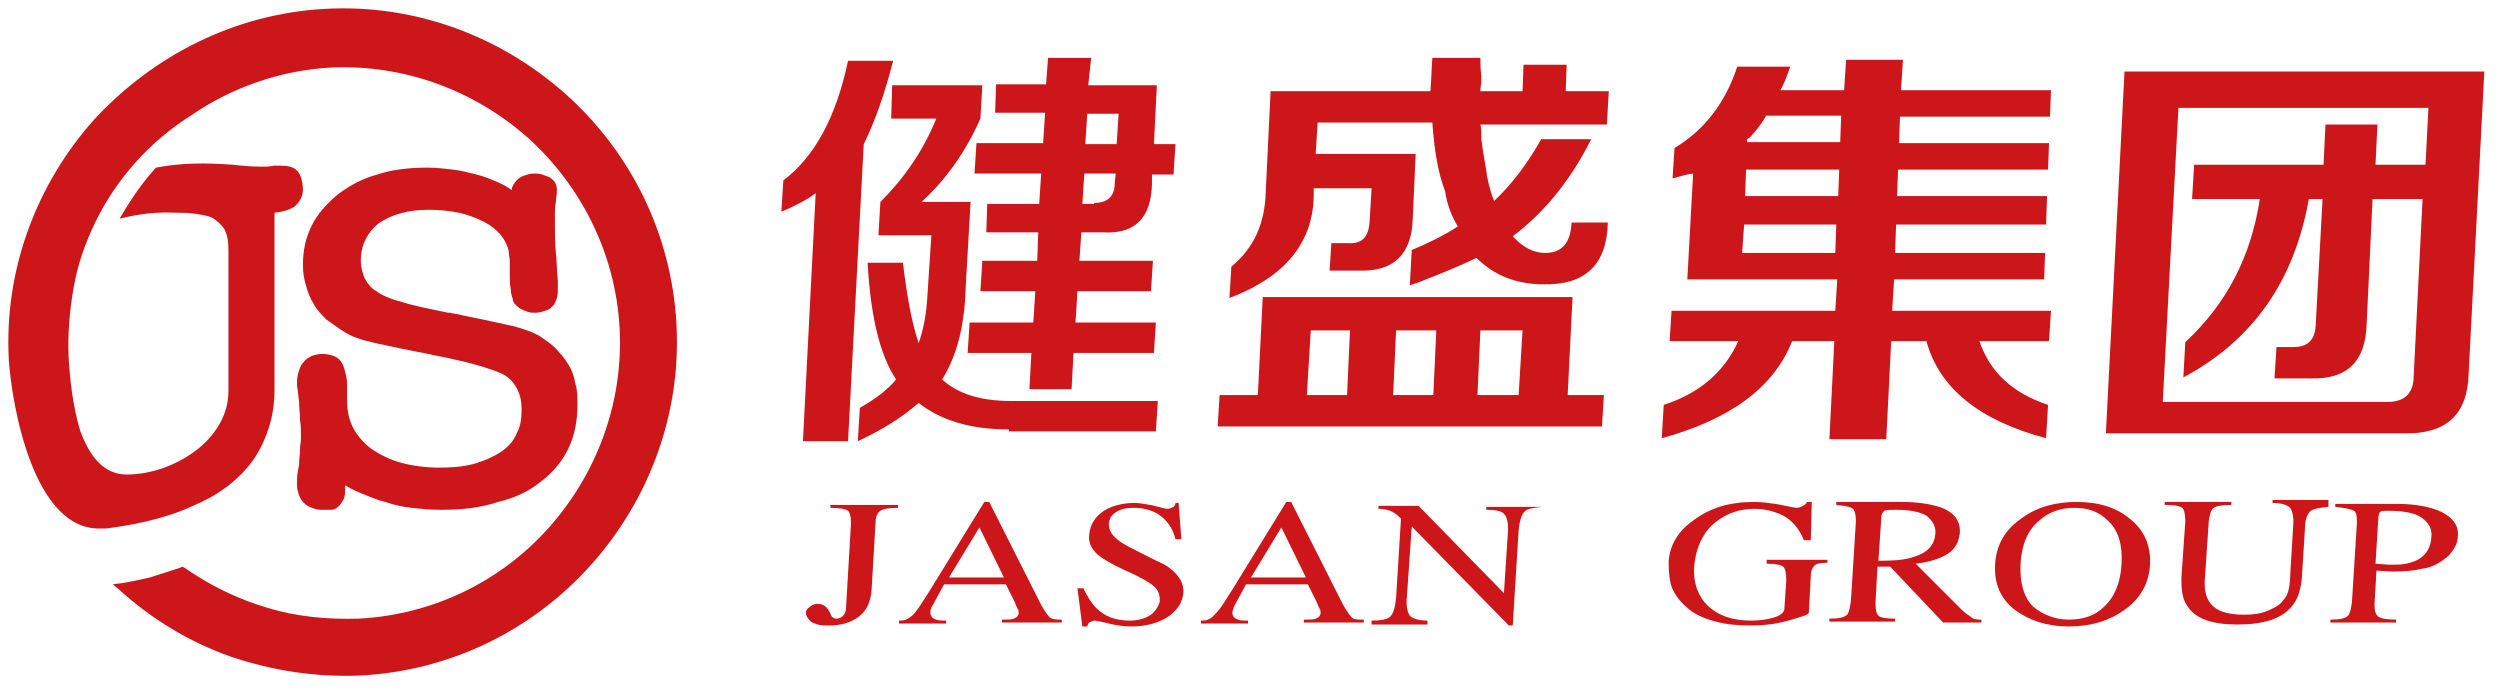 <?xml version="1.0" encoding="utf-8"?>
<!-- Generator: Adobe Illustrator 22.0.0, SVG Export Plug-In . SVG Version: 6.00 Build 0)  -->
<svg version="1.1" id="图层_1" xmlns="http://www.w3.org/2000/svg" xmlns:xlink="http://www.w3.org/1999/xlink" x="0px" y="0px"
	 viewBox="0 0 255 70.3" style="enable-background:new 0 0 255 70.3;" xml:space="preserve">
<style type="text/css">
	.st0{fill:#CC1619;}
</style>
<path class="st0" d="M35.2,49.5L35.2,49.5v0.3c0,0.4,0,0.7-0.1,1c-0.1,0.3-0.3,0.5-0.5,0.8c-0.2,0.2-0.5,0.4-0.8,0.4
	C33.5,52,33.1,52,32.7,52c-0.3,0-0.6-0.1-0.9-0.2c-0.3-0.1-0.6-0.3-0.8-0.5c-0.2-0.2-0.4-0.5-0.5-0.8c-0.1-0.3-0.2-0.6-0.2-0.9
	c0-0.2,0-0.5,0-0.8c0-0.3,0.1-0.8,0.2-1.4c0-0.5,0.1-1,0.1-1.5c0-0.5,0.1-0.9,0.1-1.2c0-0.6,0-1.3-0.1-1.9c0-0.6-0.1-1.3-0.1-1.9
	c-0.1-0.6-0.1-1.1-0.2-1.5c0-0.3,0-0.5,0-0.5c0-0.4,0.1-0.8,0.2-1.1c0.1-0.4,0.3-0.7,0.5-0.9c0.2-0.3,0.5-0.4,0.8-0.6
	c0.3-0.1,0.7-0.2,1.1-0.2c0.4,0,0.8,0.1,1.1,0.2c0.3,0.1,0.6,0.3,0.8,0.6h0c0.2,0.3,0.3,0.6,0.4,1c0.1,0.4,0.2,0.8,0.2,1.3v1.6
	c0,1.1,0.2,2,0.6,2.8c0.4,0.8,1.1,1.6,1.9,2.2c0.9,0.6,1.9,1.1,3,1.4c1.1,0.3,2.5,0.5,3.9,0.5c1.3,0,2.5-0.1,3.6-0.4
	c1-0.3,1.9-0.7,2.7-1.2c0.7-0.5,1.3-1.1,1.6-1.9c0.4-0.7,0.5-1.5,0.5-2.4c0-0.8-0.1-1.4-0.4-2c-0.2-0.5-0.6-1-1-1.3
	c-0.5-0.4-1.3-0.7-2.6-1.1c-1.3-0.4-3-0.8-5.1-1.2l-0.4-0.1h0c-2.2-0.4-4-0.8-5.4-1.1c-1.4-0.3-2.5-0.7-3.1-1.1
	c-0.7-0.4-1.3-0.9-1.9-1.3c-0.5-0.5-1-1-1.3-1.6c-0.4-0.6-0.6-1.2-0.8-1.9c-0.2-0.7-0.3-1.3-0.3-2.1c0-1.5,0.3-2.8,0.9-4
	c0.6-1.2,1.5-2.2,2.7-3.2c1.2-0.9,2.5-1.6,4-2c1.5-0.5,3.2-0.7,5.1-0.7c0.9,0,1.7,0.1,2.6,0.2c0.8,0.1,1.6,0.3,2.4,0.5
	c0.8,0.2,1.5,0.5,2.2,0.8c0.5,0.2,1,0.5,1.4,0.8c0-0.2,0-0.3,0.1-0.4c0.1-0.3,0.3-0.5,0.5-0.7h0c0.2-0.2,0.4-0.3,0.7-0.4
	c0.3-0.1,0.6-0.2,0.9-0.2c0.3,0,0.6,0,0.9,0.1c0.3,0.1,0.5,0.2,0.8,0.3c0.2,0.2,0.4,0.3,0.5,0.5c0.1,0.2,0.2,0.4,0.2,0.7
	c0,0,0,0.1,0,0.3c0,0.2-0.1,0.6-0.1,1c-0.1,0.4-0.1,0.8-0.1,1.2c0,0.4,0,0.8,0,1.2c0,0.9,0,1.9,0.1,2.8c0.1,1,0.1,1.9,0.2,2.9
	c0,0.2,0,0.3,0,0.4v0.2c0,0.4,0,0.8-0.1,1.1c-0.1,0.3-0.2,0.6-0.4,0.8c-0.2,0.2-0.4,0.4-0.8,0.5c-0.3,0.1-0.6,0.2-1,0.2
	c-0.3,0-0.5,0-0.8-0.1c-0.3-0.1-0.5-0.2-0.7-0.3c-0.2-0.1-0.4-0.3-0.5-0.4c-0.2-0.2-0.3-0.4-0.3-0.6c-0.1-0.3-0.2-0.6-0.2-1
	c-0.1-0.4-0.1-0.9-0.1-1.4c0-0.5,0-1,0-1.4c0-0.4-0.1-0.7-0.1-1c-0.1-0.6-0.4-1.2-0.8-1.7c-0.4-0.5-1-1-1.8-1.4
	c-0.8-0.4-1.6-0.7-2.5-0.9c-1-0.2-2-0.3-3.1-0.3c-2.1,0-3.8,0.5-5.1,1.4c-0.6,0.5-1,1-1.3,1.6c-0.3,0.6-0.5,1.3-0.5,2.2
	c0,0.7,0.2,1.3,0.4,1.8c0.3,0.5,0.6,1,1.2,1.3c0.5,0.4,1.4,0.8,2.6,1.1c1.2,0.4,2.8,0.7,4.7,1.1c0.1,0,0.1,0,0.2,0
	c0.3,0.1,0.7,0.1,1.4,0.3c2.1,0.4,3.8,0.8,5.2,1.1c1.4,0.4,2.4,0.8,3,1.3c0.6,0.4,1.1,0.8,1.5,1.3c0.5,0.5,0.8,1,1.1,1.5
	c0.3,0.5,0.5,1.2,0.6,1.8c0.2,0.6,0.2,1.3,0.2,2.1c0,1.7-0.3,3.1-0.9,4.4c-0.6,1.3-1.6,2.5-2.8,3.4c-1.2,1-2.7,1.7-4.4,2.1
	C49,51.8,47.1,52,45,52c-1.1,0-2.1-0.1-3-0.2c-1-0.1-1.8-0.3-2.7-0.6c-0.9-0.2-1.7-0.6-2.5-0.9C36.3,50.1,35.7,49.8,35.2,49.5"/>
<path class="st0" d="M9.7,22.7c-1,2.1-1.8,4.3-2.2,6.7c-0.4,2.3-0.6,4.6-0.5,7c0.1,2,0.4,5,1.2,7.6c0.9,2.4,2.3,4.4,4.7,4.4
	c2.6,0,5.3-1,7.4-2.7c1.8-1.5,3-3.5,3-5.8c0-0.1,0-0.3,0-0.6c0-1.1,0-3.3,0-5.8c0-1.3,0-2.6,0-3.8c0-1.4,0-2.8,0-4.1
	c0-1-0.1-1.6-0.4-2.2c-0.3-0.5-0.7-0.8-1.1-1.1c-0.5-0.3-1.2-0.4-1.9-0.5c-0.7-0.1-1.3-0.1-1.8-0.1c-2.2-0.1-3.8,0.1-5.9,0.6
	c0.6-1,1.8-3.1,3.7-5.2c2.6-0.5,5.1-0.5,7.8-0.3h0c0.9,0.1,1.9,0.2,3,0.2c0.4,0,0.8,0,1.2-0.1c0.2,0,0.5,0,0.7,0
	c1.3,0,2.2,0.3,2.3,2.4c0,0.7-0.3,1.3-0.9,1.8c-0.5,0.3-1.1,0.5-2,0.6v18.2c0,0.3,0,1.3-0.3,2.7c-0.3,1.3-0.9,3-2,4.5
	c-1.2,1.6-3,3.2-5.8,4.4c-2.3,1.1-5.2,1.9-9,2.4l-0.3,0v0c-0.1,0-0.2,0-0.2,0c-7,0.4-9.2-12.7-9.5-17.2c-0.5-9.3,2.9-18,8.7-24.5
	C15.6,5.7,23.9,1.4,33.2,0.9c9.3-0.5,18,2.9,24.5,8.7c6.5,5.8,10.8,14.1,11.3,23.5c0.5,9.3-2.9,18-8.7,24.5
	c-5.8,6.5-14.1,10.8-23.5,11.3c-4.6,0.2-9-0.5-13.2-1.9c-4.3-1.5-8.2-3.9-11.5-6.9l-0.6-0.5l0.8-0.1c0.7-0.1,1.7-0.3,3-0.6
	c0.9-0.3,1.9-0.6,3.1-1l0.2-0.1l0.2,0.1c2.6,1.8,5.4,3.2,8.5,4.1c2.9,0.9,6.1,1.2,9.3,1.1c7.7-0.4,14.6-3.9,19.4-9.3
	c4.8-5.4,7.6-12.6,7.2-20.3c-0.4-7.7-4-14.6-9.3-19.4c-5.4-4.8-12.6-7.6-20.3-7.2c-5,0.3-9.9,2-14,4.8C15.3,14.4,11.9,18.2,9.7,22.7
	"/>
<path class="st0" d="M114.1,11.6h-3.2l-0.2,3.1h3.2L114.1,11.6z M111.6,20.7c1.4,0,2.1-0.7,2.1-2l0.1-1h-3.2l-0.2,3.1H111.6z
	 M99.4,17.7l0.2-3.1h6.8l0.2-3.1h-5.1l0.1-2.9h5.1l0.2-2.7h4.4L111,8.7h7l-0.3,6h2.2l-0.2,3.1h-2.2l0,1c-0.1,3.4-1.7,5.1-5,4.9h-2.2
	l-0.2,2.9h7.5l-0.2,3.1h-7.5l-0.2,3.2h8.2l-0.2,3.1h-8.2l-0.2,3.7H105l0.2-3.7h-6.5l0.2-3.1h6.5l0.2-3.2h-5.6l0.2-3.1h5.6l0.1-2.9
	h-5.3l0.1-2.9h5.3l0.2-3.1H99.4z M102.9,43.8c-3.9,0-6.9-0.9-9.2-2.7c-1.6,1.4-3.6,2.7-6.2,3.9l0.2-3.4c1.6-0.9,2.9-1.9,3.7-2.9
	c-1.6-2.4-2.6-6.3-2.9-11.9h3.6c0.4,3.4,0.9,6.1,1.6,8.2c0.5-1.4,0.8-3,0.9-4.9L95,24h-5.4l0.2-3.4c2.5-2.5,4.4-5.3,5.7-8.5h-4.6
	L91,8.7h9.2l-0.2,3.4c-1.5,3.4-3.5,6.2-6,8.5H99l-0.5,8.7c-0.1,3.9-0.9,7-2.4,9.4c1.6,1.5,4,2.2,7,2.2h15l-0.2,3.1H102.9z M81.9,45
	l1.3-25.3c-0.9,0.7-2.1,1.3-3.5,1.9l0.2-3.2c3.2-2.4,5.4-6.5,6.6-12.2h4.6c-0.9,3.5-1.9,6.3-3,8.5L86.5,45H81.9z"/>
<path class="st0" d="M155.3,33.7h-4.3l-0.3,6.6h4.2L155.3,33.7z M142.4,33.7l-0.3,6.6h4.1l0.3-6.6H142.4z M133.7,33.7l-0.4,6.6h4.1
	l0.3-6.6H133.7z M135.6,27.9l0.2-3.1h1.7c1.4,0.1,2.1-0.6,2.2-2.2l0.2-3.4H134l0,0.3c0.1,5.1-2.8,8.7-8.6,10.9l0.2-3.2
	c2.3-1.9,3.4-4.4,3.5-7.5l0.5-10.4h16.3c0.1-1,0.1-2.1,0.2-3.4h4.9c0,0.5,0,1.1,0.1,1.9c0,0.7-0.1,1.2-0.1,1.5h4.3l0.1-2.7h4.4
	l-0.1,2.7h4.4l-0.2,3.4H151c0.1,0.3,0.1,0.9,0.1,1.5c0.2,1.7,0.5,3,0.6,3.9c0.2,0.9,0.4,1.7,0.7,2.4c1.8-1.7,3.4-3.8,4.8-6.3h5.1
	c-2.1,4.2-4.8,7.5-8,9.9c1,1.1,2.1,1.7,3.3,1.7c1.7,0,2.6-1,2.7-3.1h3.7c-0.1,4.3-2.3,6.4-6.6,6.3c-2.7,0-5-0.9-6.8-2.7
	c-1.2,0.6-3.1,1.4-5.9,2.5c-0.3,0.1-0.6,0.2-0.9,0.3l0.2-3.6c1.7-0.7,3.3-1.5,4.7-2.4c-0.6-1-1.1-2.2-1.3-3.6
	c-0.7-1.8-1.1-4.1-1.3-7h-11.7l-0.2,3.2h10.2l-0.3,6.6c-0.1,3.6-1.9,5.4-5.4,5.3H135.6z M124.2,43.5l0.2-3.2h3.9l0.5-10h31.6
	l-0.5,10h3.7l-0.2,3.2H124.2z"/>
<path class="st0" d="M180.1,11.9c-0.3,0.5-0.7,1.1-1.5,2c-0.1,0.1-0.2,0.2-0.4,0.3l0,0.3h9.5l0.1-2.7H180.1z M178.1,17.3l-0.1,2.7
	h9.5l0.1-2.7H178.1z M177.9,22.9l-0.2,2.9h9.5l0.1-2.9H177.9z M172.1,28.6l0.6-10.9c-0.7,0.1-1.4,0.3-2.1,0.5l0.2-3.1
	c3-1.8,5.2-4.6,6.4-8.3h5.4c-0.3,0.9-0.6,1.7-1,2.4h6.5l0.2-3.1h5.8l-0.2,3.1h15.3l-0.1,2.7h-15.3l-0.1,2.7h15.3l-0.1,2.7h-15.3
	l-0.1,2.7h15.3l-0.1,2.9h-15.3l-0.1,2.9h15.3l-0.1,2.7h-15.3l-0.2,3.2h16.2l-0.2,3.1h-7.1c1.1,3.2,3.4,5.3,7,6.5l-0.2,3.4
	c-6.8-1.8-10.9-5.1-12.2-9.9h-3.6l-0.5,10h-5.8l0.5-10h-4.3c-1.9,4.8-6.4,8-13.3,9.9l0.2-3.4c3.7-1.2,6.2-3.4,7.6-6.5h-7l0.2-3.1
	h16.7l0.2-3.2H172.1z"/>
<path class="st0" d="M223.6,20.2l0.2-3.4H237l0.2-4.1h5.3l-0.2,4.1h5.1l0.3-5.8h-25.5L220.6,41h22.9c1.8,0,2.7-0.9,2.7-2.7l0.9-18
	h-5.1L241.4,33c-0.1,3.9-2,5.7-5.7,5.6H232l0.2-3.2h1.7c1.5,0,2.2-0.7,2.3-2.2l0.7-12.9h-1.4c-1.5,8.4-5.7,14.4-12.8,18.2l0.2-3.6
	c4.2-3.9,6.7-8.7,7.6-14.6H223.6z M214.8,44.2l1.9-36.9h36.7l-1.6,30.8c-0.1,4.2-2.3,6.2-6.6,6.1H214.8z"/>
<path class="st0" d="M89.3,53.4l-0.4,6.8c-0.1,1.2-0.5,2.1-1.3,2.7c-0.8,0.6-1.8,0.9-3,0.9c-0.5,0-0.8,0-1.2-0.1
	c-0.3-0.1-0.6-0.2-0.7-0.3c-0.3-0.3-0.5-0.6-0.5-0.9c0-0.2,0.1-0.4,0.4-0.6c0.2-0.2,0.5-0.3,0.8-0.3c0.6,0,1,0.3,1.3,1
	c0.1,0.3,0.3,0.5,0.6,0.5c0.3,0,0.5-0.1,0.7-0.3c0.2-0.2,0.3-0.5,0.3-0.9l0.5-8.5c0-0.7-0.1-1.1-0.3-1.3c-0.3-0.2-0.9-0.3-1.8-0.3
	l0-0.3h6.9l0,0.3c-0.9,0-1.5,0.1-1.8,0.3C89.5,52.3,89.3,52.7,89.3,53.4"/>
<path class="st0" d="M96.8,58.9h5.6l-2.5-5.1L96.8,58.9z M108.3,63.2l0,0.3h-6.1l0-0.3c0.6,0,1,0,1.2-0.1c0.3-0.1,0.5-0.3,0.5-0.6
	c0-0.1,0-0.3-0.1-0.4c-0.1-0.2-0.2-0.4-0.3-0.7l-0.9-1.8h-6.3l-1.2,2.2c-0.2,0.3-0.2,0.5-0.2,0.7c0,0.3,0.2,0.6,0.6,0.7
	c0.2,0.1,0.5,0.1,1,0.1l0,0.3h-4.8l0-0.3c0.3,0,0.5,0,0.7-0.1c0.2-0.1,0.4-0.2,0.5-0.3c0.3-0.2,0.6-0.6,1-1.2
	c0.2-0.3,0.5-0.8,0.9-1.4l5.6-9.1h0.5l5.3,10.5c0.4,0.7,0.7,1.1,0.9,1.3C107.4,63.2,107.8,63.2,108.3,63.2"/>
<path class="st0" d="M120.2,51.1l0.3,3.9h-0.6c-0.2-0.8-0.6-1.6-1.3-2.2c-0.8-0.7-1.8-1-3-1c-0.7,0-1.2,0.1-1.7,0.4
	c-0.5,0.3-0.8,0.7-0.8,1.3c0,0.8,0.6,1.5,1.9,2.2c1.2,0.6,2.5,1.3,3.8,1.9c1.3,0.8,2,1.8,1.9,2.9c-0.1,0.9-0.5,1.6-1.4,2.3
	c-1,0.7-2.3,1.1-3.9,1.1c-0.7,0-1.5-0.1-2.3-0.3c-0.8-0.2-1.3-0.3-1.4-0.3c-0.2,0-0.4,0.1-0.6,0.2c-0.1,0.1-0.2,0.3-0.2,0.4h-0.5
	l-0.5-3.9h0.6c0.4,0.8,0.8,1.5,1.3,2c0.9,0.9,2,1.3,3.4,1.3c0.9,0,1.6-0.2,2.2-0.6c0.5-0.4,0.8-0.9,0.9-1.4c0-0.6-0.1-1-0.5-1.4
	c-0.5-0.5-1.6-1.1-3.2-1.8c-1.3-0.6-2.1-1.1-2.6-1.5c-0.7-0.6-1-1.3-0.9-2.1c0.1-1,0.6-1.8,1.5-2.4c0.8-0.5,1.9-0.8,3.1-0.8
	c0.5,0,1,0.1,1.6,0.2c0.6,0.1,1.1,0.3,1.7,0.4c0.3,0,0.5-0.1,0.7-0.2c0.1-0.1,0.2-0.2,0.2-0.4H120.2z"/>
<path class="st0" d="M127.6,58.9h5.6l-2.5-5.1L127.6,58.9z M139.1,63.2l0,0.3h-6.1l0-0.3c0.6,0,1,0,1.2-0.1c0.3-0.1,0.5-0.3,0.5-0.6
	c0-0.1,0-0.3-0.1-0.4c-0.1-0.2-0.2-0.4-0.3-0.7l-0.9-1.8h-6.3l-1.2,2.2c-0.1,0.3-0.2,0.5-0.2,0.7c0,0.3,0.2,0.6,0.6,0.7
	c0.2,0.1,0.5,0.1,1,0.1l0,0.3h-4.8l0-0.3c0.3,0,0.5,0,0.7-0.1c0.2-0.1,0.4-0.2,0.5-0.3c0.2-0.2,0.6-0.6,1-1.2
	c0.2-0.3,0.5-0.8,0.9-1.4l5.6-9.1h0.5l5.3,10.5c0.4,0.7,0.7,1.1,0.9,1.3C138.1,63.2,138.5,63.2,139.1,63.2"/>
<path class="st0" d="M157.3,51.4l0,0.3c-0.9,0.1-1.5,0.2-1.7,0.4c-0.4,0.3-0.6,1-0.7,2l-0.6,9.7h-0.4l-9.9-10.1l-0.5,7.2
	c-0.1,1,0.1,1.6,0.3,1.9c0.3,0.3,0.9,0.5,1.8,0.5l0,0.4h-5.7l0-0.4c0.9,0,1.6-0.1,1.9-0.4c0.3-0.3,0.5-0.9,0.6-1.9l0.5-8.1
	c-0.4-0.4-0.8-0.7-1.1-0.8c-0.3-0.1-0.7-0.2-1.2-0.2l0-0.3h4.1l8.7,8.9l0.4-6.1c0.1-1-0.1-1.7-0.4-2c-0.3-0.3-0.9-0.4-1.8-0.4l0-0.3
	H157.3z"/>
<path class="st0" d="M186.4,57.1l0,0.3c-0.6,0-1.1,0.1-1.2,0.2c-0.3,0.2-0.5,0.6-0.5,1.2l-0.2,3.7c0,0.2-0.7,0.4-2.1,0.8
	c-1.4,0.4-2.7,0.5-3.8,0.5c-1.3,0-2.5-0.1-3.6-0.4c-1.2-0.3-2.3-0.8-3-1.5c-0.7-0.6-1.1-1.2-1.4-1.8c-0.3-0.7-0.4-1.7-0.4-2.8
	c0.1-1.6,0.9-3.1,2.5-4.2c1.7-1.3,3.7-1.9,6.2-1.9c0.8,0,1.5,0.1,2.2,0.2c0.7,0.1,1.4,0.3,2.1,0.4c0.3,0,0.5-0.1,0.7-0.2
	c0.2-0.1,0.4-0.3,0.4-0.4h0.5l-0.1,3.9H184c-0.5-1.2-1.2-2-2.1-2.5c-0.8-0.4-1.8-0.7-2.9-0.7c-1.5,0-2.7,0.4-3.8,1.2
	c-1.4,1-2.2,2.6-2.4,4.7c-0.1,1.7,0.4,3,1.4,4c1.1,1,2.5,1.5,4.4,1.5c0.9,0,1.6-0.1,2.3-0.3c0.7-0.2,1-0.5,1.1-0.8l0.2-3
	c0-0.7-0.1-1.2-0.3-1.4c-0.3-0.2-0.8-0.3-1.7-0.3l0-0.4H186.4z"/>
<path class="st0" d="M191.9,52.7l-0.3,4.5c1.6,0,2.8-0.1,3.6-0.4c1.4-0.4,2.1-1.2,2.2-2.3c0.1-0.8-0.3-1.4-0.9-1.9
	c-0.7-0.4-1.7-0.6-3.1-0.6c-0.6,0-1,0-1.2,0.1C192,52.3,191.9,52.5,191.9,52.7 M202.1,63.2l0,0.3h-3.9l-5.4-5.7h-1.3l-0.2,3.7
	c0,0.7,0.1,1.1,0.3,1.3c0.2,0.2,0.8,0.3,1.7,0.3l0,0.3h-6.7l0-0.3c0.9,0,1.5-0.1,1.8-0.4c0.2-0.2,0.3-0.7,0.4-1.5l0.5-8
	c0-0.7-0.1-1.1-0.3-1.3c-0.2-0.2-0.8-0.3-1.7-0.4l0-0.3h6.7c1.6,0,2.8,0.2,3.8,0.5c1.5,0.5,2.2,1.4,2.1,2.7c-0.1,0.8-0.4,1.5-1.1,2
	c-0.7,0.5-1.8,0.9-3.4,1.1l4.7,4.7c0.3,0.3,0.6,0.5,0.9,0.7C201.3,63.2,201.7,63.2,202.1,63.2"/>
<path class="st0" d="M211,63.2c1.5,0,2.7-0.4,3.6-1.3c1.1-1,1.7-2.5,1.8-4.4c0.1-1.9-0.3-3.4-1.4-4.4c-0.9-0.9-2-1.3-3.4-1.3
	c-1.4,0-2.6,0.4-3.6,1.3c-1.2,1-1.8,2.5-1.9,4.4c-0.1,1.9,0.3,3.4,1.3,4.4C208.4,62.7,209.6,63.2,211,63.2 M211,63.9
	c-2.2,0-4-0.6-5.5-1.7c-1.5-1.2-2.1-2.7-2-4.6c0.1-2,1-3.6,2.8-4.8c1.5-1.1,3.4-1.6,5.5-1.6c2.2,0,3.9,0.5,5.3,1.6
	c1.6,1.2,2.3,2.8,2.2,4.8c-0.1,1.9-1,3.5-2.6,4.6C215.2,63.3,213.3,63.9,211,63.9"/>
<path class="st0" d="M237.5,51.4l0,0.3c-1,0.1-1.6,0.2-1.9,0.5c-0.3,0.3-0.5,0.9-0.5,1.8l-0.3,4.8c-0.1,1.3-0.4,2.3-1,3
	c-1,1.3-2.9,1.9-5.6,1.9c-2.6,0-4.3-0.6-5.1-1.9c-0.5-0.7-0.6-1.6-0.6-2.8l0.4-5.8c0-0.7-0.1-1.2-0.3-1.4c-0.3-0.2-0.8-0.3-1.8-0.3
	l0-0.3h6.8l0,0.3c-0.9,0-1.5,0.1-1.8,0.3c-0.3,0.2-0.4,0.7-0.5,1.3l-0.4,5.9c-0.1,1,0.1,1.8,0.4,2.3c0.6,1,1.8,1.4,3.6,1.4
	c0.9,0,1.7-0.1,2.4-0.4c0.7-0.3,1.3-0.6,1.6-1.1c0.2-0.2,0.4-0.5,0.5-0.9c0.1-0.4,0.2-0.9,0.2-1.6l0.3-5c0.1-1-0.1-1.6-0.3-1.9
	c-0.3-0.3-0.9-0.5-1.8-0.5l0-0.3H237.5z"/>
<path class="st0" d="M242.6,52.7l-0.3,4.8l1.4,0.1c0.7,0,1.3,0,1.7-0.1c1.6-0.3,2.5-1.2,2.6-2.7c0.1-0.9-0.3-1.5-1-2
	c-0.7-0.5-1.9-0.7-3.4-0.7c-0.4,0-0.7,0-0.8,0.1C242.7,52.2,242.7,52.4,242.6,52.7 M238.2,51.7l0-0.3h6.4c1.8,0,3.3,0.3,4.4,0.8
	c1.2,0.6,1.8,1.4,1.7,2.5c0,0.6-0.3,1.2-0.7,1.7c-0.2,0.3-0.5,0.5-0.9,0.8c-0.6,0.4-1.2,0.7-2,0.8c-0.8,0.2-1.8,0.3-3.1,0.3
	l-1.6-0.1l-0.2,3.4c0,0.7,0.1,1.1,0.4,1.3c0.3,0.2,0.9,0.3,1.8,0.3l0,0.3h-6.7l0-0.3c0.9,0,1.5-0.1,1.8-0.4c0.2-0.2,0.3-0.7,0.4-1.4
	l0.5-8c0-0.7,0-1.1-0.3-1.3C239.7,51.9,239.1,51.8,238.2,51.7"/>
</svg>
